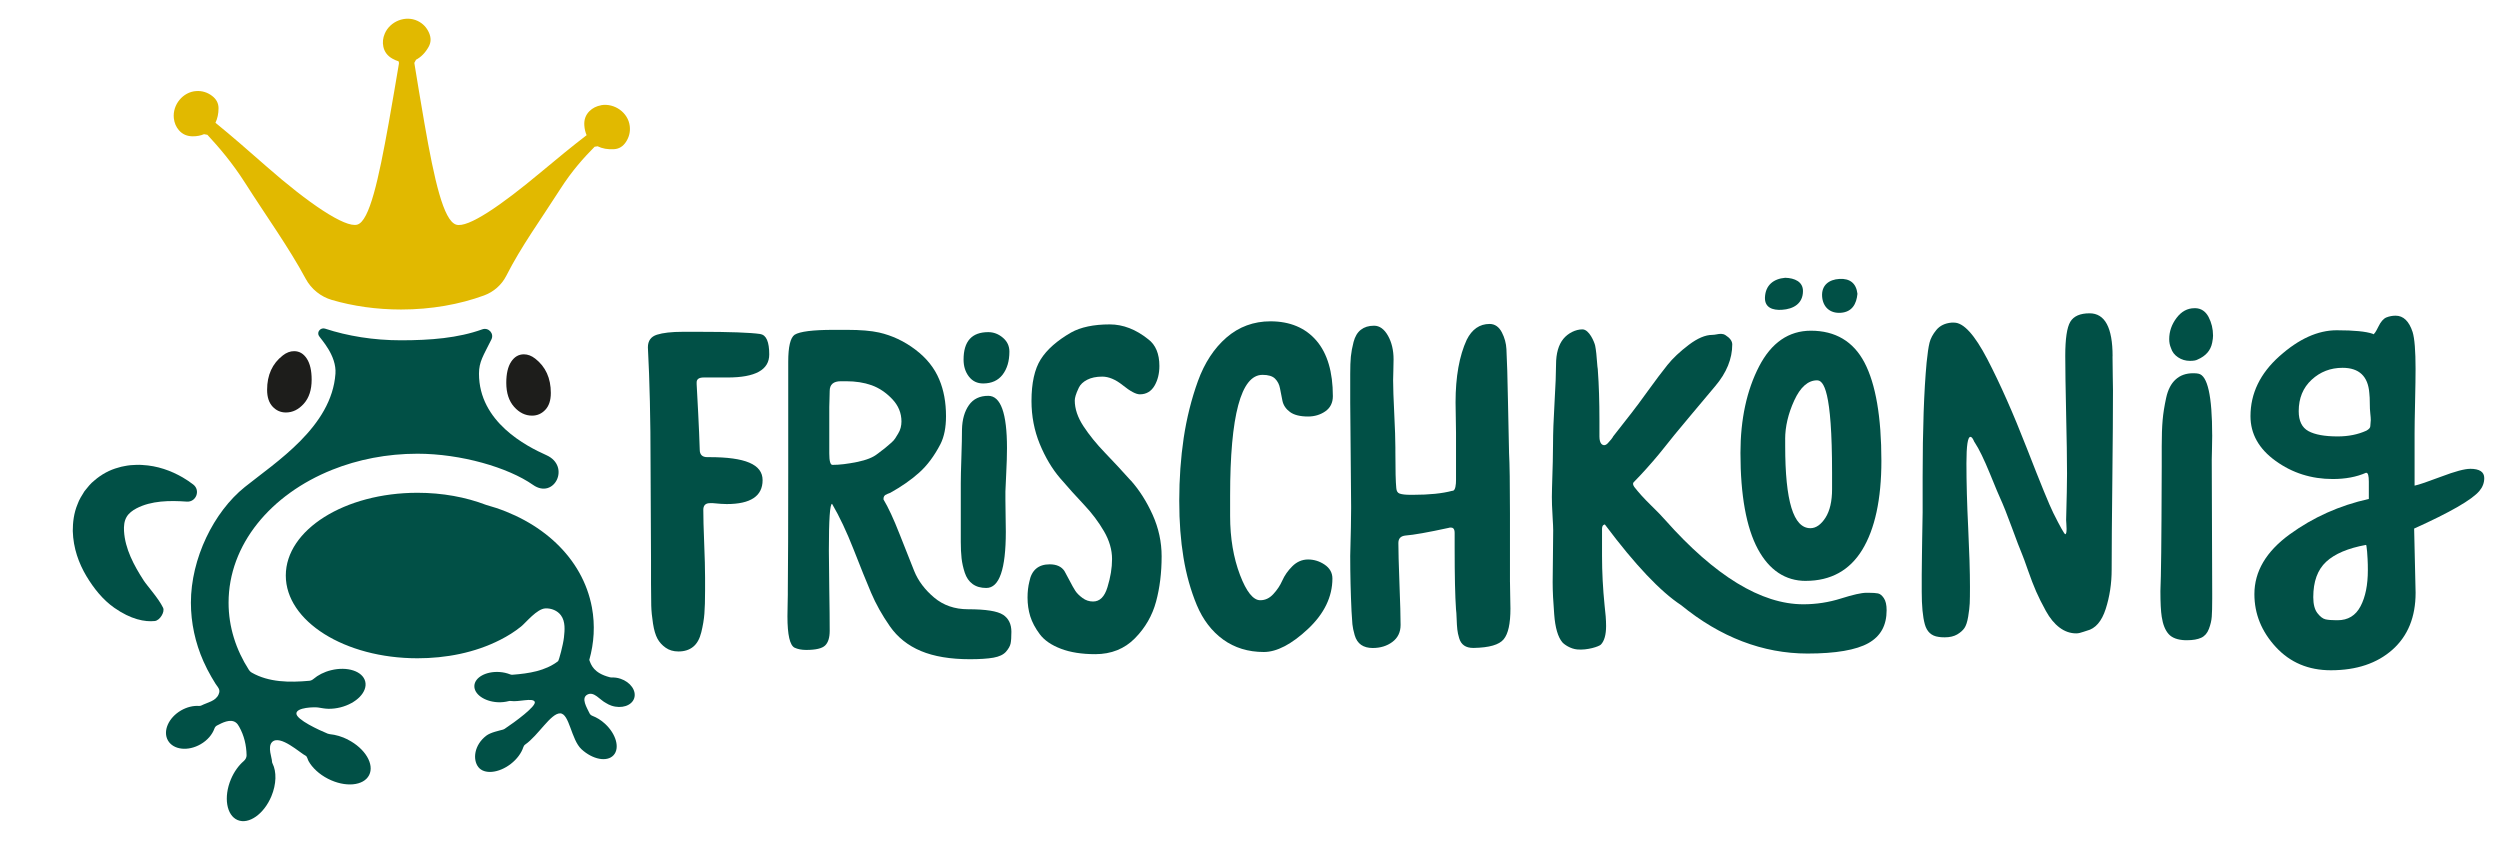 <?xml version="1.0" encoding="UTF-8"?>
<svg id="Ebene_1" data-name="Ebene 1" xmlns="http://www.w3.org/2000/svg" xmlns:xlink="http://www.w3.org/1999/xlink" viewBox="0 0 665 224">
  <defs>
    <style>
      .cls-1 {
        fill: #e1b900;
      }

      .cls-2 {
        clip-path: url(#clippath);
      }

      .cls-3 {
        fill: none;
      }

      .cls-4 {
        fill: #1d1d1b;
      }

      .cls-5 {
        fill: #015046;
      }
    </style>
    <clipPath id="clippath">
      <rect class="cls-3" width="665" height="224"/>
    </clipPath>
  </defs>
  <g class="cls-2">
    <path class="cls-5" d="m92.59,196.75c-1.63-.83-3.31-1.31-4.85-1.46-.19-.02-.37-.06-.55-.13-2.28-.93-8.37-3.73-8.35-5.37.02-1.64,4.8-1.75,5.81-1.59.91.14,1.81.33,2.75.34,1.05.01,2.1-.12,3.11-.37,4.35-1.08,7.32-4.17,6.64-6.9-.68-2.73-4.75-4.07-9.1-2.99-1.86.46-3.47,1.3-4.65,2.31-.32.27-.69.46-1.11.5-5.31.48-10.77.43-15.34-2.18-.3-.17-.56-.42-.74-.71-3.45-5.37-5.41-11.44-5.41-17.88,0-15.45,11.21-28.82,27.6-35.37,6.81-2.72,14.5-4.26,22.64-4.26,11.58,0,24.14,3.66,30.74,8.29,5.65,3.97,10.09-4.98,3.57-7.9-5.34-2.39-17.94-8.82-17.94-21.68,0-3.22,1.17-4.79,3.3-9.1.79-1.59-.76-3.29-2.43-2.69-6.41,2.31-13.71,2.91-21.62,2.91-7.28,0-14.15-1.12-20.19-3.1-1.17-.38-2.27.87-1.64,1.92.59.96,4.74,5.24,4.4,10.06-1,14.1-15.81,23.5-24.1,30.14-8.28,6.64-14.35,19.03-14.35,30.77,0,5.37,1.16,10.69,3.33,15.59.63,1.43,1.35,2.82,2.13,4.17.36.63.74,1.25,1.12,1.86.36.57.93,1.09.99,1.8.03.34-.07.69-.21,1-.78,1.79-2.96,2.11-4.55,2.92-.21.11-.45.15-.68.13-1.49-.1-3.17.29-4.74,1.19-3.36,1.94-4.92,5.53-3.49,8.01,1.43,2.48,5.32,2.93,8.68.99,1.83-1.05,3.11-2.59,3.68-4.18.12-.33.34-.62.65-.79,1.36-.71,3.53-1.88,5.01-.83.41.29.69.72.93,1.16,1.31,2.34,1.91,4.91,1.96,7.57.01.6-.3,1.15-.76,1.55-1.35,1.16-2.57,2.83-3.42,4.86-1.98,4.74-1.17,9.58,1.8,10.83,2.97,1.24,6.99-1.59,8.97-6.32,1.37-3.27,1.4-6.58.31-8.73-.1-.2-.16-.41-.15-.63.02-.76-1.22-3.78.01-5.05,2.11-2.17,7.61,3.01,8.96,3.62.38.17.55,1.04.75,1.4.99,1.78,2.81,3.51,5.19,4.73,4.57,2.34,9.46,1.9,10.93-.97s-1.05-7.09-5.62-9.43"/>
    <path class="cls-5" d="m38.16,154.31c-2.52-3.9-4.9-8.32-5.17-13.04-.07-1.29.03-2.65.69-3.77.59-1.01,1.58-1.72,2.61-2.27,3.96-2.07,8.84-2.13,13.39-1.8,2.51.18,3.71-3.02,1.72-4.55-.88-.68-1.82-1.31-2.79-1.88-3.12-1.8-6.7-3.11-10.78-3.32-1.01-.08-2.07-.01-3.13.06-.53.03-1.08.16-1.62.25-.54.09-1.09.22-1.64.4-2.2.58-4.44,1.76-6.36,3.44-.99.76-1.76,1.79-2.56,2.77-.04.04-.07.09-.1.14-.67,1.07-1.37,2.17-1.78,3.35-1.01,2.39-1.28,4.86-1.28,7.16.13,4.62,1.62,8.61,3.61,11.97,2.02,3.36,4.43,6.35,7.43,8.45,4.41,3.1,8.15,3.8,10.77,3.52,1.36-.14,2.74-2.44,2.21-3.53-1.25-2.58-4.11-5.65-5.22-7.34"/>
    <path class="cls-5" d="m165.03,180.54c-.8-.27-1.59-.36-2.34-.33-.2.01-.39-.04-.58-.09-4.15-1.09-4.88-3.22-5.36-4.58,1.28-4.53,1.57-9.24.7-13.96-2.47-13.3-13.57-23.28-28.16-27.28-.03,0-.05-.02-.08-.03-5.3-2.02-11.51-3.19-18.17-3.19-19.34,0-35.02,9.85-35.02,22.01s15.68,22.01,35.02,22.01c7.55,0,15.27-1.46,22.03-4.91,1.95-.99,3.82-2.15,5.53-3.53,1.32-1.07,4.2-4.72,6.48-4.83,1.57-.07,3.22.59,4.14,1.86,1.21,1.64,1,3.96.79,5.87-.21,1.91-1.33,6.14-1.57,6.32-3.41,2.6-7.74,3.26-12.12,3.6-.21.02-.41-.02-.6-.09-.86-.34-1.85-.58-2.91-.64-3.53-.21-6.5,1.42-6.63,3.64-.13,2.22,2.62,4.19,6.15,4.4,1.08.06,2.09-.06,3-.3.17-.05.35-.06.53-.03,2.11.33,5.78-.92,6.37.19.59,1.12-5.27,5.41-8.04,7.25-.12.08-.24.13-.38.17-1.18.33-3.32.75-4.47,1.63-3.21,2.47-3.66,6.31-2.11,8.33,1.56,2.02,5.42,1.65,8.63-.82,1.69-1.31,2.85-2.93,3.35-4.48.09-.28.26-.53.51-.7,3.46-2.4,6.78-8.31,9.27-8.28,2.49.03,2.92,7,5.69,9.55,2.98,2.75,6.8,3.46,8.52,1.59,1.73-1.87.71-5.62-2.27-8.37-1.06-.98-2.22-1.68-3.36-2.11-.33-.13-.61-.36-.76-.68-.7-1.49-2.34-4.03-.57-4.97,1.77-.94,3.33,1.44,4.96,2.25.44.28.92.52,1.45.7,2.68.89,5.38,0,6.04-1.97.66-1.98-.98-4.31-3.65-5.2"/>
    <path class="cls-4" d="m146.52,104.54c0,1.94-.49,3.43-1.46,4.46-.97,1.04-2.15,1.56-3.53,1.56-1.8,0-3.39-.78-4.78-2.34-1.38-1.56-2.08-3.69-2.08-6.39,0-2.42.43-4.29,1.3-5.61.87-1.31,1.99-1.97,3.38-1.97,1.04,0,2.04.38,3.01,1.14,2.77,2.15,4.16,5.19,4.16,9.14"/>
    <path class="cls-4" d="m75.22,94.55c.97-.76,1.97-1.14,3.01-1.14,1.39,0,2.51.66,3.37,1.97.87,1.32,1.3,3.19,1.3,5.61,0,2.7-.69,4.83-2.08,6.39-1.39,1.56-2.98,2.34-4.78,2.34-1.38,0-2.56-.52-3.53-1.56-.97-1.04-1.46-2.53-1.46-4.46,0-3.95,1.39-6.99,4.16-9.14"/>
    <path class="cls-1" d="m159.89,28c-1.23.22-2.26.74-3.09,1.56-1.01,1-1.47,2.26-1.37,3.78.06.99.28,1.85.61,2.62-3.78,2.9-7.96,6.33-12.1,9.79-10.6,8.86-19.49,15-22.61,14-3.36-1.07-5.79-11.83-8.4-26.78-1.02-5.85-1.96-11.57-2.72-16.24.16-.29.29-.55.45-.84,1.34-.71,2.47-1.84,3.37-3.46.64-1.15.67-2.38.1-3.69-.63-1.44-1.64-2.5-3.03-3.17-3.24-1.56-7.36.08-8.76,3.39-.49,1.15-.61,2.3-.37,3.45.29,1.39,1.1,2.46,2.43,3.2.55.31,1.09.53,1.62.7.06.19.13.38.1.58-.77,4.58-1.71,10.16-2.73,15.87-2.7,15.01-5.09,26-8.33,26.98-3.24.98-13.18-5.8-24.15-15.44-4.67-4.11-9.39-8.22-13.56-11.61-.02-.01-.02-.03-.03-.05.52-1.11.81-2.38.81-3.86,0-1.31-.57-2.4-1.71-3.27-1.25-.95-2.65-1.38-4.19-1.29-3.59.21-6.38,3.66-5.99,7.24.14,1.24.59,2.3,1.36,3.19.93,1.07,2.16,1.61,3.69,1.61,1.14,0,2.12-.2,2.98-.57.31.06.59.11.9.17,3.06,3.32,6.51,7.28,10.02,12.78,5.75,9.03,11.62,17.14,16.13,25.52,1.47,2.73,3.99,4.76,6.97,5.63,5.59,1.63,11.82,2.54,18.39,2.54,8.05,0,15.59-1.37,22.07-3.74,2.55-.94,4.68-2.79,5.91-5.21,3.99-7.87,9.18-14.96,14.34-23.04,3.16-4.95,6.31-8.41,9.17-11.31.27-.04.52-.07.79-.12,1.25.61,2.71.88,4.39.77,1.31-.08,2.36-.72,3.15-1.92.86-1.31,1.2-2.73,1.01-4.26-.44-3.57-4.06-6.13-7.61-5.52"/>
    <path class="cls-5" d="m657.04,124.71c-1.47,0-4.02.69-7.64,2.06-3.63,1.37-6,2.18-7.12,2.41v-14.01c0-1.49.04-4.22.13-8.18.09-3.96.13-6.93.13-8.89,0-4.79-.26-8.05-.78-9.77-.95-2.9-2.46-4.36-4.53-4.36-.86,0-1.68.16-2.46.47-.77.32-1.49,1.14-2.13,2.47-.65,1.34-1.1,2-1.36,2l-.13-.12c-1.82-.63-5.01-.94-9.59-.94-5.01,0-10.08,2.3-15.22,6.89-5.14,4.59-7.71,9.91-7.71,15.96,0,4.71,2.22,8.68,6.67,11.89,4.45,3.22,9.52,4.83,15.22,4.83,3.37,0,6.3-.55,8.81-1.65h.13c.43,0,.65.79.65,2.36v4.59c-7.78,1.73-14.79,4.87-21.05,9.42-6.26,4.56-9.39,9.85-9.39,15.9,0,5.26,1.9,9.95,5.7,14.07,3.8,4.12,8.68,6.18,14.64,6.18,6.82,0,12.29-1.83,16.39-5.48,4.1-3.65,6.15-8.69,6.15-15.13,0-.08-.13-5.77-.39-17.08,9.58-4.32,15.37-7.65,17.36-10.01.86-1.02,1.29-2.16,1.29-3.42,0-1.65-1.25-2.47-3.76-2.47m-29.15,36.57c-1.29,2.47-3.33,3.71-6.09,3.71h-.39c-1.21,0-2.16-.08-2.85-.24-.69-.16-1.41-.71-2.14-1.65-.73-.94-1.1-2.36-1.1-4.24,0-4.16,1.14-7.3,3.43-9.42,2.29-2.12,5.81-3.61,10.56-4.48l.13.12c0,.08.02.25.07.53.04.28.09.65.13,1.12.04.47.08,1.14.13,2,.05.86.07,1.84.07,2.94,0,3.93-.64,7.13-1.94,9.6m2.66-48.76c-.04.35-.07.65-.07.88,0,.39-.35.79-1.04,1.18-2.25,1.02-4.79,1.53-7.64,1.53-3.45,0-6.04-.47-7.77-1.41-1.73-.94-2.59-2.71-2.59-5.3,0-3.46,1.14-6.24,3.43-8.36,2.29-2.12,5.03-3.18,8.23-3.18,4.4,0,6.78,2.24,7.12,6.71.09.71.13,1.65.13,2.83,0,.94.04,1.81.13,2.59.09.79.13,1.38.13,1.77,0,.16-.02.41-.06.76"/>
    <path class="cls-5" d="m480.35,154.51c6.61,0,11.66-2.78,15-8.25,3.38-5.53,5.1-13.49,5.1-23.66,0-11.65-1.51-20.46-4.5-26.16-2.95-5.62-7.74-8.47-14.25-8.47-5.88,0-10.51,3.18-13.77,9.47-3.3,6.36-4.97,14.11-4.97,23.04,0,11.27,1.56,19.87,4.63,25.57,3.03,5.62,7.33,8.47,12.76,8.47m-5.5-37.69c0-3.33.81-6.79,2.4-10.27,1.63-3.57,3.68-5.39,6.08-5.39,1.72,0,4,2.55,4,24.61v4.36c0,3.19-.59,5.73-1.74,7.55-1.2,1.87-2.55,2.81-4.02,2.81-4.52,0-6.71-7.17-6.71-21.9v-1.77Z"/>
    <path class="cls-5" d="m499.57,157.85c-.56-.11-1.43-.17-2.57-.17h-.54c-1.31,0-3.57.51-6.73,1.51-3.23,1.03-6.61,1.55-10.06,1.55-11.16,0-23.5-7.53-36.69-22.38-.8-.93-2.12-2.29-3.91-4.04-1.82-1.78-3.28-3.4-4.36-4.81-.5-.71-.32-1.1-.09-1.3.03-.02.24-.23,1.67-1.74,1.03-1.09,2.16-2.35,3.38-3.76,1.23-1.43,2.09-2.47,2.63-3.16,1.69-2.17,4.29-5.35,7.73-9.43,3.43-4.08,5.51-6.55,6.23-7.42,3-3.53,4.52-7.26,4.52-11.08,0-.89-.61-1.72-1.8-2.47-.78-.49-1.55-.36-2.36-.21-.38.07-.78.14-1.17.14-1.81,0-3.91.89-6.22,2.64-2.37,1.79-4.28,3.6-5.69,5.36-1.46,1.82-3.18,4.11-5.14,6.82-2.99,4.13-3.11,4.25-3.16,4.29-.59.81-1.62,2.14-3.01,3.9-1.37,1.73-2.42,3.06-3.13,4-.04.13-.18.34-.52.78-.31.38-.61.73-.9,1.02-.29.3-.65.59-1.13.51-.99-.17-1.1-1.66-1.1-2.29v-4.24c0-5.08-.14-9.51-.41-13.16,0-.31-.04-.71-.13-1.26-.18-2.65-.38-4.49-.6-5.52-.2-.91-1.57-4.32-3.39-4.32s-3.82,1.01-5.06,2.52c-1.29,1.58-1.95,3.88-1.95,6.84,0,2.14-.13,5.53-.4,10.09-.27,4.54-.4,8.24-.4,10.99,0,2.55-.09,6.39-.27,11.73-.12,3.36.05,6.06.18,8.23.07,1.18.13,2.2.13,3.07,0,1.73-.02,4.12-.07,7.19-.05,3.06-.07,5.26-.07,6.59,0,2.4.14,5.28.41,8.57.26,3.53.99,6.02,2.15,7.4.49.59,2.17,1.76,3.97,1.92,2.68.25,5.79-.78,6.29-1.29.92-.95,1.39-2.61,1.39-4.94,0-1.56-.14-3.4-.4-5.49-.45-4.45-.68-8.86-.68-13.11v-7.18c0-.4.05-.96.48-1.14l.26-.11.17.22c7.88,10.52,14.65,17.66,20.09,21.23l.03.02c10.44,8.54,21.76,12.88,33.63,12.88,7.49,0,12.94-.94,16.21-2.78,3.25-1.84,4.83-4.7,4.83-8.76,0-1.41-.25-2.49-.75-3.22-.48-.7-.98-1.11-1.48-1.21"/>
    <path class="cls-5" d="m202.25,88.85c-2.67-.39-8.13-.59-16.37-.59h-4.24c-2.98,0-5.28.26-6.89.77-1.61.51-2.41,1.63-2.41,3.36.47,8.95.71,19.27.71,30.97,0,2.75.02,7.03.06,12.84.04,5.81.06,10.13.06,12.95v6.01c0,2.43.02,4.4.06,5.89.04,1.49.2,3.1.47,4.83.27,1.73.67,3.06,1.18,4,.51.94,1.24,1.75,2.18,2.41.94.67,2.08,1,3.42,1,1.57,0,2.87-.41,3.89-1.24,1.02-.82,1.75-2.12,2.18-3.89.43-1.77.71-3.42.82-4.95.12-1.53.18-3.55.18-6.06v-3.53c0-2.28-.08-5.36-.24-9.24-.16-3.89-.23-6.81-.23-8.77,0-1.18.59-1.77,1.76-1.77h.82c1.57.16,2.79.24,3.65.24,6.36,0,9.54-2.12,9.54-6.36s-4.71-6.12-14.13-6.12h-.59c-1.34,0-2-.67-2-2-.08-2.75-.22-5.98-.41-9.71-.2-3.73-.34-6.3-.41-7.71v-.47c0-.86.63-1.3,1.88-1.3h6.36c7.38,0,11.07-2.04,11.07-6.12,0-3.37-.79-5.18-2.35-5.42"/>
    <path class="cls-5" d="m588.44,115.77c0-10.44-1.22-15.9-3.65-16.37-.32-.08-.79-.12-1.41-.12-1.89,0-3.44.55-4.65,1.65-1.22,1.1-2.06,2.73-2.53,4.89-.47,2.16-.79,4.14-.94,5.95-.16,1.81-.24,4.12-.24,6.95v5.3c0,1.96-.02,6.52-.06,13.66-.04,7.15-.1,12.33-.17,15.55,0,.4-.02,1.06-.06,2-.04.94-.06,1.61-.06,2,0,3.06.12,5.34.35,6.83.31,2.04.92,3.57,1.83,4.59.9,1.02,2.38,1.57,4.42,1.65h.47c1.57,0,2.82-.22,3.77-.65.94-.43,1.63-1.22,2.06-2.36.43-1.14.69-2.22.76-3.24.08-1.02.12-2.63.12-4.83v-1.41c0-3.53-.02-9.32-.06-17.37-.04-8.05-.06-14.11-.06-18.19,0-.39.02-1.31.06-2.77.04-1.45.06-2.69.06-3.71"/>
    <path class="cls-5" d="m584.08,81.98h-.35c-1.88,0-3.47.87-4.77,2.59-1.3,1.73-1.95,3.61-1.95,5.65,0,.86.16,1.65.47,2.36.31,1.02.94,1.84,1.89,2.47.94.63,2,.94,3.18.94.94,0,1.61-.12,2-.35,2.2-.94,3.49-2.43,3.89-4.48.16-.78.23-1.41.23-1.88,0-1.8-.4-3.45-1.18-4.95-.79-1.49-1.93-2.27-3.41-2.35"/>
    <path class="cls-5" d="m473.96,82.41c3.15-.19,5.63-1.69,5.63-5,0-2.46-2.19-3.45-4.72-3.52-3.12.26-5.25,1.98-5.39,5.2-.12,2.79,2.12,3.46,4.48,3.32"/>
    <path class="cls-5" d="m489.68,83.2c2.97-.22,4.15-2.34,4.4-5.05-.33-2.87-2.07-4.1-4.75-3.96-2.86.15-4.84,1.71-4.65,4.65.19,2.78,2.05,4.58,5,4.36"/>
    <path class="cls-5" d="m561.95,94.76c0-7.61-2.04-11.42-6.12-11.42-2.52,0-4.22.75-5.12,2.24-.9,1.49-1.35,4.52-1.35,9.07,0,3.38.08,8.5.23,15.37.16,6.87.24,12.19.24,15.96,0,2.44-.08,6.56-.24,12.36,0,.08.02.41.06,1,.04.59.06,1.04.06,1.35,0,.94-.12,1.41-.35,1.41s-1.3-1.89-3.18-5.65c-1.02-2.04-3.36-7.75-7.01-17.13-3.65-9.38-7.17-17.31-10.54-23.79-3.38-6.48-6.32-9.71-8.83-9.71h-.71c-1.73.16-3.06.8-4.01,1.94-.94,1.14-1.55,2.28-1.83,3.41-.28,1.14-.53,2.89-.77,5.24-.7,7.54-1.06,17.71-1.06,30.5v9.42c0,.79-.02,1.94-.06,3.47-.04,1.53-.06,2.69-.06,3.47,0,.71-.02,2.16-.06,4.36-.04,2.2-.06,3.97-.06,5.3v4.47c0,3.77.27,6.65.82,8.65.55,2,1.77,3.12,3.65,3.36.39.08.94.12,1.65.12,1.34,0,2.43-.26,3.3-.76.86-.51,1.51-1.08,1.94-1.71.43-.63.77-1.65,1-3.06.23-1.41.37-2.59.41-3.53.04-.94.06-2.39.06-4.36,0-4-.16-9.22-.47-15.66-.32-6.43-.47-12.17-.47-17.19,0-4.71.35-7.06,1.06-7.06.16,0,.31.1.47.29.16.2.29.43.41.71.12.28.21.45.29.53,1.1,1.65,2.43,4.4,4.01,8.24,1.57,3.85,2.47,6.01,2.71,6.48.86,1.88,1.9,4.5,3.12,7.83,1.22,3.34,2.14,5.75,2.77,7.24.24.55.75,1.94,1.53,4.18.78,2.24,1.51,4.12,2.18,5.65.67,1.53,1.53,3.26,2.59,5.18,1.06,1.92,2.28,3.4,3.65,4.42,1.37,1.02,2.84,1.53,4.41,1.53.31,0,.63-.04.94-.12.31-.08.65-.18,1-.3.35-.12.65-.21.89-.29,2.27-.55,3.94-2.47,5.01-5.77,1.06-3.3,1.59-6.79,1.59-10.48,0-5.42.06-13.35.18-23.79.12-10.44.17-18.41.17-23.9,0-.47-.02-1.78-.06-3.94-.04-2.16-.06-3.87-.06-5.12"/>
    <path class="cls-5" d="m300.76,127.8c-2.3-2.57-4.6-5.05-6.84-7.37-2.25-2.33-4.18-4.71-5.73-7.07-1.52-2.32-2.3-4.62-2.3-6.82,0-.37.08-.81.23-1.32.14-.52.44-1.23.86-2.12.4-.83,1.14-1.53,2.2-2.08,1.08-.56,2.43-.84,4.02-.84,1.71,0,3.54.76,5.44,2.28,2.04,1.64,3.53,2.43,4.57,2.43,1.7,0,3.01-.77,3.9-2.3.85-1.46,1.29-3.22,1.29-5.24,0-3.24-1-5.63-2.96-7.1-3.27-2.63-6.71-3.96-10.23-3.96-4.28,0-7.75.73-10.3,2.16-3.72,2.14-6.44,4.54-8.07,7.13-1.64,2.59-2.46,6.32-2.46,11.08,0,4.04.74,7.88,2.2,11.44,1.47,3.56,3.29,6.62,5.42,9.1,2.12,2.47,4.26,4.85,6.37,7.08,2.08,2.2,3.87,4.58,5.31,7.06,1.42,2.45,2.13,4.93,2.13,7.36s-.41,4.83-1.22,7.49c-.78,2.57-2.04,3.81-3.84,3.81-1.02,0-1.96-.31-2.79-.93-.87-.64-1.51-1.28-1.92-1.91-.42-.64-.93-1.56-1.57-2.8-.66-1.26-1.07-2.04-1.31-2.44-.77-1.2-2.1-1.81-3.94-1.81-3.01,0-4.83,1.56-5.41,4.62-.32,1.27-.48,2.69-.48,4.21,0,1.75.24,3.43.72,4.99.49,1.57,1.34,3.17,2.53,4.76,1.2,1.62,3.1,2.92,5.63,3.88,2.5.96,5.58,1.44,9.14,1.44,4.24,0,7.79-1.42,10.55-4.23,2.74-2.78,4.63-6.06,5.62-9.76.99-3.66,1.48-7.71,1.48-12.04,0-3.8-.8-7.51-2.39-11.04-1.58-3.51-3.54-6.59-5.83-9.16"/>
    <path class="cls-5" d="m335.83,99.71c1.54,0,2.67.34,3.34,1.02.69.69,1.13,1.56,1.31,2.58.2,1.09.42,2.21.65,3.31.25,1.18.93,2.18,2.02,2.98,1.08.79,2.69,1.19,4.8,1.19,1.72,0,3.25-.46,4.56-1.36,1.35-.93,2.03-2.29,2.03-4.06,0-6.42-1.47-11.39-4.38-14.77-2.92-3.4-7.04-5.13-12.22-5.13-4.46,0-8.4,1.45-11.71,4.32-3.28,2.85-5.83,6.74-7.58,11.57-1.73,4.79-3,9.88-3.79,15.14-.78,5.25-1.18,10.86-1.18,16.65s.38,10.6,1.12,15.13c.74,4.54,1.94,8.81,3.55,12.68,1.63,3.89,3.99,6.97,7.01,9.16,3.03,2.19,6.67,3.31,10.81,3.31,3.45,0,7.39-2.05,11.72-6.1,4.33-4.05,6.53-8.58,6.53-13.45,0-1.53-.71-2.78-2.1-3.71-1.35-.9-2.82-1.35-4.38-1.35s-2.99.61-4.19,1.81c-1.17,1.16-2.06,2.44-2.67,3.82-.57,1.29-1.38,2.51-2.41,3.61-1,1.07-2.13,1.6-3.45,1.6-1.87,0-3.68-2.26-5.38-6.72-1.74-4.57-2.63-9.83-2.63-15.66v-5.42c0-21.33,2.89-32.15,8.6-32.15"/>
    <path class="cls-5" d="m401.65,154.83v-18.37c0-7.74-.08-13.1-.24-15.91-.07-3.06-.17-7.67-.29-13.84-.11-6.14-.25-10.8-.41-13.85-.08-1.54-.48-3.03-1.21-4.44-.77-1.49-1.87-2.25-3.26-2.25-2.65,0-4.69,1.41-6.09,4.21-1.97,4.26-2.97,9.86-2.97,16.63,0,.87.02,2.21.06,4.01.04,1.8.06,3.17.06,4.11v12.6c0,1.06-.12,2.83-.94,2.83h-.09c-2.63.71-6.13,1.06-10.39,1.06h-.71c-1.29,0-2.26-.11-2.88-.33-.53-.19-.82-.66-.88-1.47-.16-1.55-.24-4.79-.24-9.62v-1.18c0-2.04-.1-4.99-.3-9.03-.2-4.02-.3-6.92-.3-8.87,0-.39.02-1.21.06-2.46.04-1.26.06-2.28.06-3.07,0-2.4-.49-4.5-1.46-6.24-1-1.8-2.26-2.71-3.72-2.71s-2.59.36-3.51,1.07c-.92.71-1.57,1.8-1.95,3.25-.36,1.39-.6,2.7-.72,3.88-.12,1.18-.17,2.74-.17,4.63v7.65c0,2.57.04,7.21.12,13.43.08,6.87.12,11.36.12,14.13v.59c0,2.64-.08,6.76-.24,12.6,0,4.88.12,9.84.35,14.74.07,1.38.15,2.56.23,3.43.08.81.28,1.78.6,2.89.34,1.18.92,2.05,1.73,2.61.8.55,1.83.83,3.08.83,2.03,0,3.79-.54,5.21-1.6,1.46-1.08,2.2-2.6,2.2-4.52,0-2.18-.1-5.86-.3-10.97-.2-5.29-.29-8.83-.29-10.82,0-1.23.61-1.87,1.92-2.01,2.12-.16,5.94-.83,11.39-2.02.21-.07.4-.1.6-.1.49,0,1.06.16,1.06,1.42v4c0,7.37.12,12.85.36,16.3.08.54.13,1.4.17,2.55.04,1.21.1,2.15.18,2.85.08.72.24,1.5.49,2.3.25.86.69,1.52,1.31,1.95.61.43,1.43.65,2.44.65h.12c4.15-.08,6.76-.83,7.98-2.31,1.2-1.46,1.79-4.13,1.79-8.17,0-.63-.02-1.73-.06-3.31-.04-1.56-.06-2.82-.06-3.76"/>
    <path class="cls-5" d="m266.81,163.53c-1.49-.98-4.6-1.47-9.33-1.47-3.53,0-6.54-1.04-9.01-3.12-2.47-2.08-4.24-4.44-5.3-7.07-1.06-2.63-2.37-5.93-3.92-9.89-1.55-3.96-2.97-7.01-4.24-9.13v-.12c0-.31.05-.55.16-.71.11-.16.21-.27.32-.35.11-.08.3-.18.58-.29.28-.12.53-.21.74-.29,2.96-1.65,5.53-3.43,7.68-5.36,2.15-1.92,4.04-4.45,5.67-7.6.99-1.96,1.48-4.43,1.48-7.42,0-3.69-.6-6.95-1.8-9.77-1.27-3.06-3.39-5.71-6.36-7.95-2.96-2.24-6.18-3.75-9.64-4.54-2.12-.47-4.95-.71-8.48-.71h-3.6c-5.51,0-8.98.43-10.39,1.3-1.13.79-1.7,3.18-1.7,7.18v29.32c0,14.13-.04,24.69-.11,31.68v.94c0,.55-.02,1.45-.05,2.71-.03,1.26-.05,2.28-.05,3.06,0,4.95.64,7.73,1.91,8.36.85.39,1.87.59,3.07.59,2.54,0,4.22-.39,5.04-1.18.81-.78,1.22-2.08,1.22-3.89,0-2.75-.03-6.4-.11-10.95-.07-4.55-.11-8.01-.11-10.36,0-8.32.28-12.48.85-12.48,1.98,3.38,3.88,7.42,5.73,12.13,1.84,4.71,3.39,8.56,4.66,11.54,1.27,2.98,2.93,5.95,4.98,8.89,2.05,2.94,4.81,5.14,8.27,6.59,3.46,1.45,7.8,2.18,13.04,2.18,2.61,0,4.7-.14,6.25-.41,1.55-.28,2.66-.81,3.34-1.59.67-.78,1.08-1.51,1.22-2.18.14-.67.21-1.71.21-3.12,0-2.04-.74-3.55-2.22-4.53m-33.39-42.81c-1.13.94-2.95,1.67-5.46,2.18-2.51.51-4.68.77-6.52.77-.57,0-.85-1.02-.85-3.06v-12.36c0-.47.02-1.2.06-2.18.03-.98.05-1.67.05-2.06,0-1.72.99-2.59,2.97-2.59h1.38c2.54,0,4.8.35,6.79,1.06,1.98.71,3.8,1.92,5.46,3.65,1.66,1.73,2.49,3.73,2.49,6.01,0,.55-.07,1.1-.21,1.65-.14.55-.37,1.08-.69,1.59-.32.51-.58.94-.8,1.29-.21.35-.6.76-1.16,1.24-.57.47-.95.81-1.17,1-.21.2-.63.53-1.27,1-.63.47-.99.75-1.06.82"/>
    <path class="cls-5" d="m261.51,102c2.26,0,3.99-.78,5.19-2.35,1.2-1.57,1.8-3.61,1.8-6.12,0-1.49-.58-2.73-1.75-3.71-1.16-.98-2.45-1.47-3.87-1.47-4.38,0-6.57,2.43-6.57,7.3,0,1.81.48,3.32,1.43,4.53.95,1.22,2.21,1.82,3.77,1.82"/>
    <path class="cls-5" d="m256.63,152.34c.43,1.29,1.11,2.3,2.07,3,.96.71,2.17,1.06,3.66,1.06,3.46,0,5.19-4.99,5.19-14.96,0-1.1-.02-2.61-.06-4.53-.03-1.92-.05-3.24-.05-3.94v-2.24c0-.39.07-1.94.21-4.65.14-2.71.21-5,.21-6.89,0-9.26-1.66-13.9-4.98-13.9-2.26,0-3.98.82-5.14,2.47-1.16,1.65-1.79,3.81-1.85,6.48,0,1.73-.05,4.2-.16,7.42-.11,3.22-.16,5.5-.16,6.83v15.66c0,1.65.07,3.1.21,4.36.14,1.26.43,2.53.85,3.83"/>
  </g>
</svg>